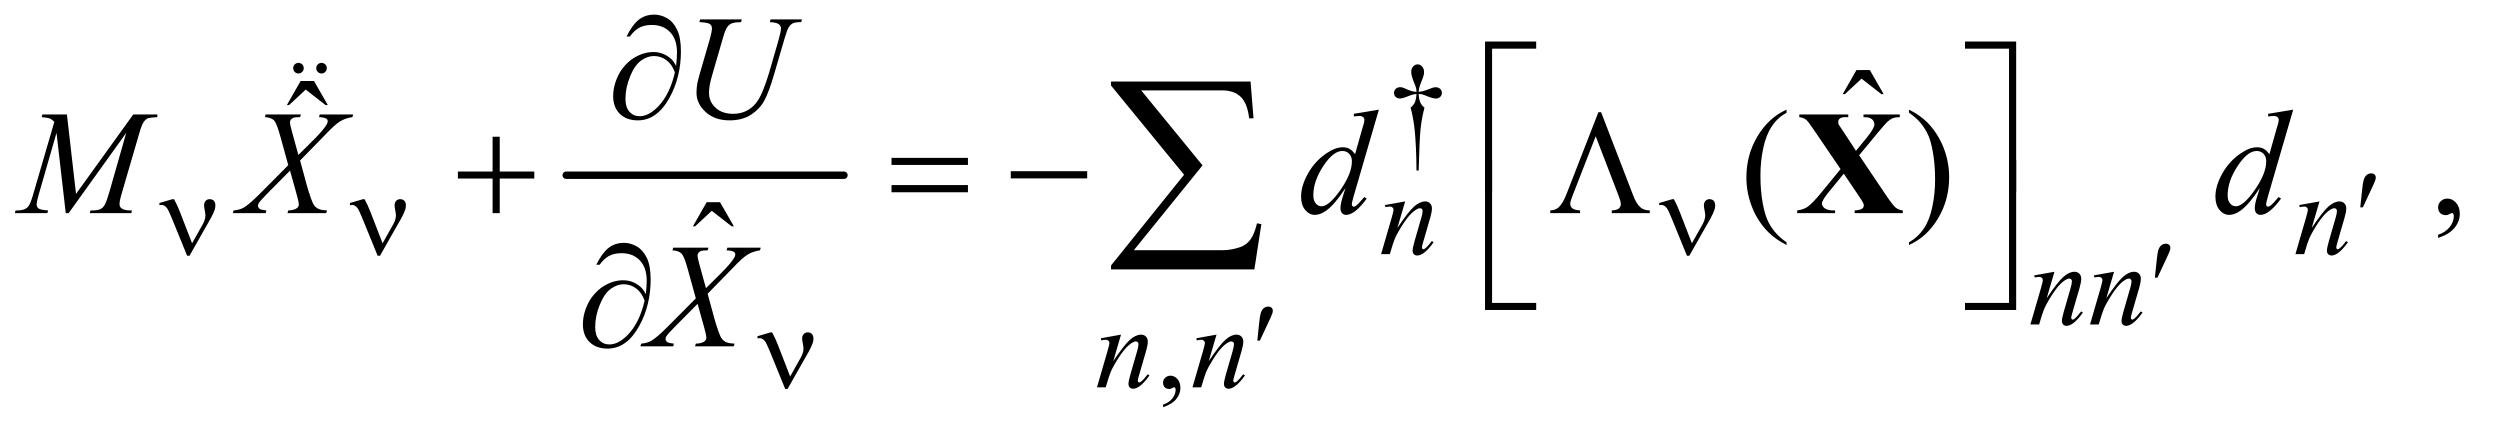 <?xml version="1.0" encoding="UTF-8"?>
<!DOCTYPE svg PUBLIC '-//W3C//DTD SVG 1.0//EN'
          'http://www.w3.org/TR/2001/REC-SVG-20010904/DTD/svg10.dtd'>
<svg stroke-dasharray="none" shape-rendering="auto" xmlns="http://www.w3.org/2000/svg" font-family="'Dialog'" text-rendering="auto" width="263" fill-opacity="1" color-interpolation="auto" color-rendering="auto" preserveAspectRatio="xMidYMid meet" font-size="12px" viewBox="0 0 263 45" fill="black" xmlns:xlink="http://www.w3.org/1999/xlink" stroke="black" image-rendering="auto" stroke-miterlimit="10" stroke-linecap="square" stroke-linejoin="miter" font-style="normal" stroke-width="1" height="45" stroke-dashoffset="0" font-weight="normal" stroke-opacity="1"
><!--Generated by the Batik Graphics2D SVG Generator--><defs id="genericDefs"
  /><g
  ><defs id="defs1"
    ><clipPath clipPathUnits="userSpaceOnUse" id="clipPath1"
      ><path d="M0.675 2.688 L166.976 2.688 L166.976 31.068 L0.675 31.068 L0.675 2.688 Z"
      /></clipPath
      ><clipPath clipPathUnits="userSpaceOnUse" id="clipPath2"
      ><path d="M21.582 85.864 L21.582 992.574 L5334.699 992.574 L5334.699 85.864 Z"
      /></clipPath
      ><clipPath clipPathUnits="userSpaceOnUse" id="clipPath3"
      ><path d="M18.385 60.291 L18.385 967.001 L5331.502 967.001 L5331.502 60.291 Z"
      /></clipPath
      ><clipPath clipPathUnits="userSpaceOnUse" id="clipPath4"
      ><path d="M13.153 -28.582 L13.153 18.026 L286.267 18.026 L286.267 -28.582 Z"
      /></clipPath
      ><clipPath clipPathUnits="userSpaceOnUse" id="clipPath5"
      ><path d="M10.624 -28.582 L10.624 18.026 L283.738 18.026 L283.738 -28.582 Z"
      /></clipPath
      ><clipPath clipPathUnits="userSpaceOnUse" id="clipPath6"
      ><path d="M-3300.13 83.622 L-3300.13 990.332 L2012.987 990.332 L2012.987 83.622 Z"
      /></clipPath
      ><clipPath clipPathUnits="userSpaceOnUse" id="clipPath7"
      ><path d="M0 83.622 L0 990.332 L2012.987 990.332 L2012.987 83.622 Z"
      /></clipPath
    ></defs
    ><g stroke-width="16" transform="scale(1.576,1.576) translate(-0.675,-2.688) matrix(0.031,0,0,0.031,0,0)" stroke-linejoin="round" stroke-linecap="round"
    ><line y2="464" fill="none" x1="1241" clip-path="url(#clipPath2)" x2="1839" y1="464"
    /></g
    ><g transform="matrix(0.049,0,0,0.049,-1.065,-4.235)"
    ><path d="M3067.5 452.625 L3062.875 452.625 Q3062.375 398.125 3058.875 364.875 Q3056.25 340 3050.25 317.625 Q3056.625 312.125 3059.375 306 Q3062.125 299.875 3062.875 288 Q3054.75 288.875 3046.375 292.375 Q3033.25 297.875 3027.25 297.875 Q3021.625 297.875 3018.125 294.5 Q3014.625 291.125 3014.625 286 Q3014.625 280.75 3018.312 277.188 Q3022 273.625 3027.5 273.625 Q3030.625 273.625 3033.25 274.375 Q3034.625 274.75 3046.375 279.875 Q3053.875 283.125 3062.875 283.625 Q3062.75 278.5 3062 275.875 Q3061.125 272 3058.25 265.125 Q3051.5 249.125 3051.5 240.875 Q3051.5 233.625 3055.625 229.125 Q3059.75 224.625 3065.5 224.625 Q3070.75 224.625 3074.938 229.312 Q3079.125 234 3079.125 240.875 Q3079.125 244.625 3078.125 248.375 Q3076.875 253.25 3072.438 264.062 Q3068 274.875 3067.5 283.625 Q3076.375 282.875 3084 279.875 Q3096.375 275 3098.375 274.5 Q3101.125 273.75 3104 273.75 Q3110 273.75 3113.688 277.25 Q3117.375 280.75 3117.375 286 Q3117.375 291 3113.688 294.5 Q3110 298 3104.5 298 Q3097.625 298 3083.875 292.125 Q3077.875 289.625 3075.25 289 Q3072.625 288.375 3067.5 288 Q3068.125 299.75 3070.938 306.125 Q3073.75 312.5 3080 317.625 Q3074 340.5 3071.625 363.062 Q3069.25 385.625 3067.5 452.625 Z" stroke="none" clip-path="url(#clipPath2)"
    /></g
    ><g transform="matrix(0.049,0,0,0.049,-1.065,-4.235)"
    ><path d="M2518.75 960.625 L2518.75 955.125 Q2531.625 950.875 2538.688 941.938 Q2545.75 933 2545.75 923 Q2545.75 920.625 2544.625 919 Q2543.75 917.875 2542.875 917.875 Q2541.5 917.875 2536.875 920.375 Q2534.625 921.5 2532.125 921.5 Q2526 921.5 2522.375 917.875 Q2518.75 914.25 2518.75 907.875 Q2518.75 901.75 2523.438 897.375 Q2528.125 893 2534.875 893 Q2543.125 893 2549.562 900.188 Q2556 907.375 2556 919.25 Q2556 932.125 2547.062 943.188 Q2538.125 954.25 2518.75 960.625 Z" stroke="none" clip-path="url(#clipPath2)"
    /></g
    ><g transform="matrix(0.049,0,0,0.049,-0.907,-2.974)"
    ><path d="M663.906 234.594 L692.656 234.594 L722.344 286.312 L717.5 286.312 L674.844 253.031 L639.062 286.312 L634.375 286.312 L663.906 234.594 Z" stroke="none" clip-path="url(#clipPath3)"
    /></g
    ><g transform="matrix(0.049,0,0,0.049,-1.065,-4.235)"
    ><path d="M3857.375 606.656 L3857.375 612.438 Q3833.781 600.562 3818 584.625 Q3795.5 561.969 3783.312 531.188 Q3771.125 500.406 3771.125 467.281 Q3771.125 418.844 3795.031 378.922 Q3818.938 339 3857.375 321.812 L3857.375 328.375 Q3838.156 339 3825.812 357.438 Q3813.469 375.875 3807.375 404.156 Q3801.281 432.438 3801.281 463.219 Q3801.281 496.656 3806.438 524 Q3810.5 545.562 3816.281 558.609 Q3822.062 571.656 3831.828 583.687 Q3841.594 595.719 3857.375 606.656 ZM4120.188 328.375 L4120.188 321.812 Q4143.938 333.531 4159.719 349.469 Q4182.062 372.281 4194.25 402.984 Q4206.438 433.688 4206.438 466.969 Q4206.438 515.406 4182.609 555.328 Q4158.781 595.25 4120.188 612.438 L4120.188 606.656 Q4139.406 595.875 4151.828 577.516 Q4164.25 559.156 4170.266 530.797 Q4176.281 502.438 4176.281 471.656 Q4176.281 438.375 4171.125 410.875 Q4167.219 389.312 4161.359 376.344 Q4155.5 363.375 4145.812 351.344 Q4136.125 339.312 4120.188 328.375 ZM5256.188 597.281 L5256.188 590.406 Q5272.281 585.094 5281.109 573.922 Q5289.938 562.75 5289.938 550.25 Q5289.938 547.281 5288.531 545.25 Q5287.438 543.844 5286.344 543.844 Q5284.625 543.844 5278.844 546.969 Q5276.031 548.375 5272.906 548.375 Q5265.25 548.375 5260.719 543.844 Q5256.188 539.312 5256.188 531.344 Q5256.188 523.688 5262.047 518.219 Q5267.906 512.75 5276.344 512.75 Q5286.656 512.75 5294.703 521.734 Q5302.75 530.719 5302.75 545.562 Q5302.75 561.656 5291.578 575.484 Q5280.406 589.312 5256.188 597.281 Z" stroke="none" clip-path="url(#clipPath2)"
    /></g
    ><g transform="matrix(0.049,0,0,0.049,-1.065,-4.235)"
    ><path d="M1538.906 520.594 L1567.656 520.594 L1597.344 572.312 L1592.5 572.312 L1549.844 539.031 L1514.063 572.312 L1509.375 572.312 L1538.906 520.594 Z" stroke="none" clip-path="url(#clipPath2)"
    /></g
    ><g transform="matrix(0.049,0,0,0.049,-1.065,-4.235)"
    ><path d="M3038.5 518.875 L3021.875 575.75 Q3045.25 540.875 3057.688 529.875 Q3070.125 518.875 3081.625 518.875 Q3087.875 518.875 3091.938 523 Q3096 527.125 3096 533.75 Q3096 541.25 3092.375 553.75 L3077.125 606.375 Q3074.5 615.5 3074.5 617.5 Q3074.5 619.25 3075.5 620.438 Q3076.5 621.625 3077.625 621.625 Q3079.125 621.625 3081.25 620 Q3087.875 614.75 3095.75 604 L3099.625 606.375 Q3088 623 3077.625 630.125 Q3070.375 635 3064.625 635 Q3060 635 3057.25 632.188 Q3054.5 629.375 3054.5 624.625 Q3054.5 618.625 3058.75 604 L3073.25 553.75 Q3076 544.375 3076 539.125 Q3076 536.625 3074.375 535.062 Q3072.75 533.5 3070.375 533.5 Q3066.875 533.5 3062 536.5 Q3052.75 542.125 3042.75 555.062 Q3032.75 568 3021.625 588.125 Q3015.75 598.75 3011.875 611.375 L3005.625 632 L2986.875 632 L3009.625 553.75 Q3013.625 539.625 3013.625 536.75 Q3013.625 534 3011.438 531.938 Q3009.25 529.875 3006 529.875 Q3004.5 529.875 3000.75 530.375 L2996 531.125 L2995.25 526.625 L3038.5 518.875 ZM5001.5 518.875 L4984.875 575.75 Q5008.25 540.875 5020.688 529.875 Q5033.125 518.875 5044.625 518.875 Q5050.875 518.875 5054.938 523 Q5059 527.125 5059 533.75 Q5059 541.25 5055.375 553.75 L5040.125 606.375 Q5037.5 615.5 5037.5 617.5 Q5037.5 619.25 5038.5 620.438 Q5039.5 621.625 5040.625 621.625 Q5042.125 621.625 5044.25 620 Q5050.875 614.75 5058.75 604 L5062.625 606.375 Q5051 623 5040.625 630.125 Q5033.375 635 5027.625 635 Q5023 635 5020.25 632.188 Q5017.5 629.375 5017.5 624.625 Q5017.5 618.625 5021.75 604 L5036.25 553.75 Q5039 544.375 5039 539.125 Q5039 536.625 5037.375 535.062 Q5035.75 533.5 5033.375 533.5 Q5029.875 533.5 5025 536.5 Q5015.75 542.125 5005.75 555.062 Q4995.75 568 4984.625 588.125 Q4978.75 598.75 4974.875 611.375 L4968.625 632 L4949.875 632 L4972.625 553.75 Q4976.625 539.625 4976.625 536.75 Q4976.625 534 4974.438 531.938 Q4972.25 529.875 4969 529.875 Q4967.5 529.875 4963.75 530.375 L4959 531.125 L4958.25 526.625 L5001.5 518.875 Z" stroke="none" clip-path="url(#clipPath2)"
    /></g
    ><g transform="matrix(0.049,0,0,0.049,-1.065,-4.235)"
    ><path d="M4432.5 669.875 L4415.875 726.75 Q4439.25 691.875 4451.688 680.875 Q4464.125 669.875 4475.625 669.875 Q4481.875 669.875 4485.938 674 Q4490 678.125 4490 684.75 Q4490 692.25 4486.375 704.75 L4471.125 757.375 Q4468.5 766.5 4468.5 768.5 Q4468.5 770.25 4469.5 771.438 Q4470.5 772.625 4471.625 772.625 Q4473.125 772.625 4475.25 771 Q4481.875 765.75 4489.75 755 L4493.625 757.375 Q4482 774 4471.625 781.125 Q4464.375 786 4458.625 786 Q4454 786 4451.25 783.188 Q4448.5 780.375 4448.5 775.625 Q4448.5 769.625 4452.75 755 L4467.25 704.75 Q4470 695.375 4470 690.125 Q4470 687.625 4468.375 686.062 Q4466.75 684.5 4464.375 684.5 Q4460.875 684.5 4456 687.5 Q4446.75 693.125 4436.75 706.062 Q4426.75 719 4415.625 739.125 Q4409.75 749.75 4405.875 762.375 L4399.625 783 L4380.875 783 L4403.625 704.75 Q4407.625 690.625 4407.625 687.75 Q4407.625 685 4405.438 682.938 Q4403.25 680.875 4400 680.875 Q4398.5 680.875 4394.75 681.375 L4390 682.125 L4389.25 677.625 L4432.5 669.875 ZM4560.5 669.875 L4543.875 726.75 Q4567.25 691.875 4579.688 680.875 Q4592.125 669.875 4603.625 669.875 Q4609.875 669.875 4613.938 674 Q4618 678.125 4618 684.75 Q4618 692.25 4614.375 704.75 L4599.125 757.375 Q4596.5 766.5 4596.5 768.5 Q4596.5 770.25 4597.5 771.438 Q4598.5 772.625 4599.625 772.625 Q4601.125 772.625 4603.25 771 Q4609.875 765.75 4617.75 755 L4621.625 757.375 Q4610 774 4599.625 781.125 Q4592.375 786 4586.625 786 Q4582 786 4579.25 783.188 Q4576.5 780.375 4576.5 775.625 Q4576.5 769.625 4580.75 755 L4595.25 704.75 Q4598 695.375 4598 690.125 Q4598 687.625 4596.375 686.062 Q4594.75 684.5 4592.375 684.5 Q4588.875 684.5 4584 687.5 Q4574.75 693.125 4564.75 706.062 Q4554.75 719 4543.625 739.125 Q4537.75 749.75 4533.875 762.375 L4527.625 783 L4508.875 783 L4531.625 704.75 Q4535.625 690.625 4535.625 687.75 Q4535.625 685 4533.438 682.938 Q4531.25 680.875 4528 680.875 Q4526.5 680.875 4522.75 681.375 L4518 682.125 L4517.25 677.625 L4560.5 669.875 Z" stroke="none" clip-path="url(#clipPath2)"
    /></g
    ><g transform="matrix(0.049,0,0,0.049,-1.065,-4.235)"
    ><path d="M2428.5 804.875 L2411.875 861.75 Q2435.25 826.875 2447.688 815.875 Q2460.125 804.875 2471.625 804.875 Q2477.875 804.875 2481.938 809 Q2486 813.125 2486 819.75 Q2486 827.25 2482.375 839.75 L2467.125 892.375 Q2464.5 901.5 2464.5 903.5 Q2464.5 905.25 2465.5 906.438 Q2466.5 907.625 2467.625 907.625 Q2469.125 907.625 2471.25 906 Q2477.875 900.75 2485.75 890 L2489.625 892.375 Q2478 909 2467.625 916.125 Q2460.375 921 2454.625 921 Q2450 921 2447.25 918.188 Q2444.5 915.375 2444.5 910.625 Q2444.5 904.625 2448.75 890 L2463.25 839.75 Q2466 830.375 2466 825.125 Q2466 822.625 2464.375 821.062 Q2462.75 819.5 2460.375 819.5 Q2456.875 819.5 2452 822.5 Q2442.75 828.125 2432.75 841.062 Q2422.75 854 2411.625 874.125 Q2405.75 884.75 2401.875 897.375 L2395.625 918 L2376.875 918 L2399.625 839.75 Q2403.625 825.625 2403.625 822.75 Q2403.625 820 2401.438 817.938 Q2399.25 815.875 2396 815.875 Q2394.5 815.875 2390.75 816.375 L2386 817.125 L2385.25 812.625 L2428.5 804.875 ZM2633.5 804.875 L2616.875 861.75 Q2640.25 826.875 2652.688 815.875 Q2665.125 804.875 2676.625 804.875 Q2682.875 804.875 2686.938 809 Q2691 813.125 2691 819.75 Q2691 827.25 2687.375 839.75 L2672.125 892.375 Q2669.5 901.5 2669.5 903.5 Q2669.5 905.25 2670.5 906.438 Q2671.5 907.625 2672.625 907.625 Q2674.125 907.625 2676.25 906 Q2682.875 900.75 2690.75 890 L2694.625 892.375 Q2683 909 2672.625 916.125 Q2665.375 921 2659.625 921 Q2655 921 2652.25 918.188 Q2649.5 915.375 2649.5 910.625 Q2649.5 904.625 2653.75 890 L2668.25 839.75 Q2671 830.375 2671 825.125 Q2671 822.625 2669.375 821.062 Q2667.75 819.5 2665.375 819.5 Q2661.875 819.5 2657 822.5 Q2647.75 828.125 2637.75 841.062 Q2627.75 854 2616.625 874.125 Q2610.75 884.75 2606.875 897.375 L2600.625 918 L2581.875 918 L2604.625 839.75 Q2608.625 825.625 2608.625 822.75 Q2608.625 820 2606.438 817.938 Q2604.25 815.875 2601 815.875 Q2599.5 815.875 2595.75 816.375 L2591 817.125 L2590.25 812.625 L2633.5 804.875 Z" stroke="none" clip-path="url(#clipPath2)"
    /></g
    ><g transform="matrix(0.049,0,0,0.049,-1.065,-4.235)"
    ><path d="M1524.875 128.125 L1614.406 128.125 L1612.688 133.906 Q1598.938 134.219 1593.078 136.484 Q1587.219 138.75 1583.078 144.531 Q1578.938 150.312 1574.406 165.938 L1552.688 240.938 Q1546.906 260.938 1545.812 267.188 Q1543.938 277.188 1543.938 285.781 Q1543.938 304.688 1558 317.734 Q1572.062 330.781 1595.656 330.781 Q1611.125 330.781 1623.312 324.922 Q1635.5 319.062 1644.172 308.516 Q1652.844 297.969 1660.031 279.922 Q1667.219 261.875 1672.687 243.438 L1691.437 178.75 Q1698.469 154.531 1698.469 147.188 Q1698.469 142.031 1693.703 138.359 Q1688.937 134.688 1674.406 133.906 L1676.125 128.125 L1743.468 128.125 L1741.75 133.906 Q1729.875 133.906 1724.64 136.172 Q1719.406 138.438 1715.5 144.297 Q1711.593 150.156 1706.75 167.031 L1683.781 245.625 Q1672.687 283.906 1662.844 302.109 Q1653 320.312 1634.328 332.578 Q1615.656 344.844 1588 344.844 Q1556.125 344.844 1536.593 326.797 Q1517.062 308.75 1517.062 285.469 Q1517.062 276.25 1518.781 265.781 Q1520.031 258.906 1524.875 242.031 L1545.812 170 Q1550.188 154.375 1550.188 147.031 Q1550.188 141.25 1545.734 138.047 Q1541.281 134.844 1523.312 133.906 L1524.875 128.125 Z" stroke="none" clip-path="url(#clipPath2)"
    /></g
    ><g transform="matrix(0.049,0,0,0.049,-1.065,-4.235)"
    ><path d="M165.406 332.125 L184.938 502.75 L307.906 332.125 L359.625 332.125 L359.625 337.906 Q342.75 339 339.781 340.094 Q334.625 342.125 330.328 348.219 Q326.031 354.312 321.031 371.656 L281.812 506.031 Q278.375 517.75 278.375 524.469 Q278.375 530.562 282.594 533.688 Q288.531 538.219 301.344 538.219 L305.094 538.219 L303.688 544 L214.469 544 L216.031 538.219 L220.25 538.219 Q232.125 538.219 238.375 534.781 Q243.219 532.281 247.047 525.328 Q250.875 518.375 257.75 494.469 L292.75 371.656 L169.156 544 L162.906 544 L143.062 371.656 L105.25 502.75 Q100.406 519.469 100.406 525.25 Q100.406 531.031 104.625 534.078 Q108.844 537.125 125.094 538.219 L123.375 544 L53.531 544 L55.25 538.219 L59.469 538.219 Q74.938 538.219 81.812 530.406 Q86.812 524.781 92.281 506.031 L138.375 348.062 Q133.219 342.75 128.531 340.875 Q123.844 339 111.188 337.906 L112.75 332.125 L165.406 332.125 ZM708.312 332.125 L780.031 332.125 L778.312 337.906 Q763.156 340.094 751.828 347.047 Q740.5 354 720.969 374.781 L665.969 431.031 L681.438 487.75 Q683.625 495.875 689.562 512.906 Q693.312 523.844 697.062 528.375 Q700.812 532.906 706.516 535.328 Q712.219 537.75 723.781 538.219 L722.063 544 L638.938 544 L640.656 538.219 Q653.469 537.75 659.094 533.375 Q663.313 530.25 663.313 525.25 Q663.313 520.875 659.25 506.031 L644.406 452.75 L594.719 502.906 Q580.188 517.75 577.375 522.438 Q575.656 525.25 575.656 527.906 Q575.656 532.594 580.344 535.562 Q582.531 536.812 593.625 538.219 L592.062 544 L521.594 544 L523.312 538.219 Q536.594 536.969 545.031 532.125 Q557.375 524.781 579.094 502.906 L640.656 441.031 L623.781 379.938 Q616.125 351.812 610.422 345.328 Q604.719 338.844 590.5 337.906 L592.062 332.125 L667.844 332.125 L665.969 337.906 Q655.5 337.906 651.828 339.234 Q648.156 340.562 646.203 343.297 Q644.25 346.031 644.25 349.469 Q644.25 353.219 648 366.969 L662.375 419.156 L695.656 386.031 Q715.344 366.344 722.688 354.312 Q725.344 350.094 725.344 346.812 Q725.344 343.219 722.375 341.188 Q718.156 338.375 706.594 337.906 L708.312 332.125 ZM2982.125 321.812 L2928.375 506.188 Q2924 521.188 2924 525.875 Q2924 527.438 2925.328 528.844 Q2926.656 530.25 2928.062 530.25 Q2930.094 530.25 2932.906 528.219 Q2938.219 524.469 2950.719 509.469 L2956.031 512.75 Q2944.781 528.375 2933.297 538.062 Q2921.812 547.75 2911.812 547.75 Q2906.5 547.75 2903.062 544 Q2899.625 540.25 2899.625 533.375 Q2899.625 524.469 2904.312 509.469 L2910.406 490.094 Q2887.75 525.094 2869.156 538.531 Q2856.344 547.75 2844.625 547.75 Q2832.75 547.75 2823.922 537.203 Q2815.094 526.656 2815.094 508.531 Q2815.094 485.25 2829.938 458.844 Q2844.781 432.438 2869.156 415.875 Q2888.375 402.594 2904.469 402.594 Q2912.906 402.594 2919 406.031 Q2925.094 409.469 2931.031 417.438 L2946.344 363.062 Q2948.062 357.281 2949.156 353.844 Q2951.031 347.594 2951.031 343.531 Q2951.031 340.25 2948.688 338.063 Q2945.406 335.406 2940.25 335.406 Q2936.656 335.406 2928.375 336.5 L2928.375 330.719 L2982.125 321.813 ZM2924.156 432.75 Q2924.156 422.75 2918.375 416.656 Q2912.594 410.562 2903.688 410.562 Q2884 410.562 2862.672 443.062 Q2841.344 475.562 2841.344 505.25 Q2841.344 516.969 2846.5 523.141 Q2851.656 529.312 2858.844 529.312 Q2875.094 529.312 2899.625 494.156 Q2924.156 459 2924.156 432.75 ZM4945.125 321.812 L4891.375 506.188 Q4887 521.188 4887 525.875 Q4887 527.438 4888.328 528.844 Q4889.656 530.25 4891.062 530.25 Q4893.094 530.25 4895.906 528.219 Q4901.219 524.469 4913.719 509.469 L4919.031 512.75 Q4907.781 528.375 4896.297 538.062 Q4884.812 547.75 4874.812 547.75 Q4869.5 547.75 4866.062 544 Q4862.625 540.25 4862.625 533.375 Q4862.625 524.469 4867.312 509.469 L4873.406 490.094 Q4850.75 525.094 4832.156 538.531 Q4819.344 547.75 4807.625 547.75 Q4795.75 547.75 4786.922 537.203 Q4778.094 526.656 4778.094 508.531 Q4778.094 485.25 4792.938 458.844 Q4807.781 432.438 4832.156 415.875 Q4851.375 402.594 4867.469 402.594 Q4875.906 402.594 4882 406.031 Q4888.094 409.469 4894.031 417.438 L4909.344 363.062 Q4911.062 357.281 4912.156 353.844 Q4914.031 347.594 4914.031 343.531 Q4914.031 340.25 4911.688 338.063 Q4908.406 335.406 4903.25 335.406 Q4899.656 335.406 4891.375 336.5 L4891.375 330.719 L4945.125 321.813 ZM4887.156 432.75 Q4887.156 422.75 4881.375 416.656 Q4875.594 410.562 4866.688 410.562 Q4847 410.562 4825.672 443.062 Q4804.344 475.562 4804.344 505.25 Q4804.344 516.969 4809.5 523.141 Q4814.656 529.312 4821.844 529.312 Q4838.094 529.312 4862.625 494.156 Q4887.156 459 4887.156 432.75 Z" stroke="none" clip-path="url(#clipPath2)"
    /></g
    ><g transform="matrix(0.049,0,0,0.049,-1.065,-4.235)"
    ><path d="M1583.312 618.125 L1655.031 618.125 L1653.312 623.906 Q1638.156 626.094 1626.828 633.047 Q1615.5 640 1595.969 660.781 L1540.969 717.031 L1556.438 773.75 Q1558.625 781.875 1564.562 798.906 Q1568.312 809.844 1572.062 814.375 Q1575.812 818.906 1581.516 821.328 Q1587.219 823.75 1598.781 824.219 L1597.062 830 L1513.938 830 L1515.656 824.219 Q1528.469 823.75 1534.094 819.375 Q1538.313 816.25 1538.313 811.25 Q1538.313 806.875 1534.25 792.031 L1519.406 738.75 L1469.719 788.906 Q1455.188 803.75 1452.375 808.438 Q1450.657 811.25 1450.657 813.906 Q1450.657 818.594 1455.344 821.562 Q1457.532 822.812 1468.625 824.219 L1467.063 830 L1396.594 830 L1398.313 824.219 Q1411.594 822.969 1420.032 818.125 Q1432.375 810.781 1454.094 788.906 L1515.657 727.031 L1498.782 665.938 Q1491.125 637.812 1485.422 631.328 Q1479.719 624.844 1465.501 623.906 L1467.063 618.125 L1542.844 618.125 L1540.969 623.906 Q1530.501 623.906 1526.829 625.234 Q1523.157 626.563 1521.204 629.297 Q1519.25 632.031 1519.25 635.469 Q1519.25 639.219 1523 652.969 L1537.375 705.156 L1570.657 672.031 Q1590.344 652.344 1597.688 640.312 Q1600.344 636.094 1600.344 632.812 Q1600.344 629.219 1597.375 627.188 Q1593.157 624.375 1581.594 623.906 L1583.313 618.125 Z" stroke="none" clip-path="url(#clipPath2)"
    /></g
    ><g transform="matrix(0.049,0,0,0.049,-1.065,-4.235)"
    ><path d="M5089.125 531.625 L5093 494.625 Q5094.625 478.875 5096.25 473.375 Q5098.625 465.5 5102.938 462.062 Q5107.25 458.625 5112.625 458.625 Q5117.125 458.625 5119.75 461.125 Q5122.375 463.625 5122.375 467.5 Q5122.375 470.5 5121.125 473.875 Q5119.5 478.625 5111.875 494.75 L5094.625 531.625 L5089.125 531.625 Z" stroke="none" clip-path="url(#clipPath2)"
    /></g
    ><g transform="matrix(0.049,0,0,0.049,-1.065,-4.235)"
    ><path d="M4648.125 682.625 L4652 645.625 Q4653.625 629.875 4655.25 624.375 Q4657.625 616.5 4661.938 613.062 Q4666.25 609.625 4671.625 609.625 Q4676.125 609.625 4678.75 612.125 Q4681.375 614.625 4681.375 618.5 Q4681.375 621.5 4680.125 624.875 Q4678.5 629.625 4670.875 645.75 L4653.625 682.625 L4648.125 682.625 Z" stroke="none" clip-path="url(#clipPath2)"
    /></g
    ><g transform="matrix(0.049,0,0,0.049,-1.065,-4.235)"
    ><path d="M1718.125 894.75 L1741 854 Q1746.75 843.625 1746.75 835 Q1746.75 831.125 1745.5 824.875 Q1743.875 816.75 1743.875 813.5 Q1743.875 807.375 1747.25 803.688 Q1750.625 800 1755.75 800 Q1761.5 800 1764.812 803.438 Q1768.125 806.875 1768.125 813.125 Q1768.125 818 1766.875 822.125 Q1764.375 829.75 1758 841.5 L1739.625 873.75 L1712.625 921.5 L1707.5 921.5 L1675.125 842.125 Q1667.375 823.125 1664 818.875 Q1658.75 812.375 1652.625 812.375 Q1650.875 812.375 1648 813 L1648 808.25 L1675.75 800.125 L1679.5 800.125 Q1686.5 813 1692.125 827.625 L1718.125 894.75 Z" stroke="none" clip-path="url(#clipPath2)"
    /></g
    ><g transform="matrix(0.049,0,0,0.049,-1.065,-4.235)"
    ><path d="M2721.125 817.625 L2725 780.625 Q2726.625 764.875 2728.25 759.375 Q2730.625 751.5 2734.938 748.062 Q2739.25 744.625 2744.625 744.625 Q2749.125 744.625 2751.75 747.125 Q2754.375 749.625 2754.375 753.5 Q2754.375 756.5 2753.125 759.875 Q2751.5 764.625 2743.875 780.75 L2726.625 817.625 L2721.125 817.625 Z" stroke="none" clip-path="url(#clipPath2)"
    /></g
    ><g transform="matrix(0.049,0,0,0.049,-1.065,-4.235)"
    ><path d="M434.125 608.75 L457 568 Q462.75 557.625 462.75 549 Q462.75 545.125 461.5 538.875 Q459.875 530.75 459.875 527.5 Q459.875 521.375 463.25 517.688 Q466.625 514 471.75 514 Q477.5 514 480.812 517.438 Q484.125 520.875 484.125 527.125 Q484.125 532 482.875 536.125 Q480.375 543.75 474 555.5 L455.625 587.75 L428.625 635.5 L423.5 635.5 L391.125 556.125 Q383.375 537.125 380 532.875 Q374.75 526.375 368.625 526.375 Q366.875 526.375 364 527 L364 522.25 L391.75 514.125 L395.5 514.125 Q402.5 527 408.125 541.625 L434.125 608.75 ZM843.125 608.75 L866 568 Q871.75 557.625 871.75 549 Q871.75 545.125 870.5 538.875 Q868.875 530.75 868.875 527.5 Q868.875 521.375 872.25 517.688 Q875.625 514 880.75 514 Q886.5 514 889.812 517.438 Q893.125 520.875 893.125 527.125 Q893.125 532 891.875 536.125 Q889.375 543.75 883 555.5 L864.625 587.75 L837.625 635.5 L832.5 635.5 L800.125 556.125 Q792.375 537.125 789 532.875 Q783.75 526.375 777.625 526.375 Q775.875 526.375 773 527 L773 522.25 L800.75 514.125 L804.5 514.125 Q811.5 527 817.125 541.625 L843.125 608.75 ZM3654.125 608.75 L3677 568 Q3682.75 557.625 3682.75 549 Q3682.75 545.125 3681.5 538.875 Q3679.875 530.75 3679.875 527.5 Q3679.875 521.375 3683.25 517.688 Q3686.625 514 3691.75 514 Q3697.5 514 3700.812 517.438 Q3704.125 520.875 3704.125 527.125 Q3704.125 532 3702.875 536.125 Q3700.375 543.75 3694 555.5 L3675.625 587.75 L3648.625 635.5 L3643.5 635.5 L3611.125 556.125 Q3603.375 537.125 3600 532.875 Q3594.75 526.375 3588.625 526.375 Q3586.875 526.375 3584 527 L3584 522.25 L3611.75 514.125 L3615.5 514.125 Q3622.5 527 3628.125 541.625 L3654.125 608.75 Z" stroke="none" clip-path="url(#clipPath2)"
    /></g
    ><g transform="matrix(0.049,0,0,0.049,-1.065,-4.235)"
    ><path d="M1473.312 227.969 Q1475.188 210.312 1475.188 199.062 Q1475.188 170.938 1460.422 155.469 Q1445.656 140 1421.125 140 Q1404.562 140 1393.625 146.25 Q1382.688 152.5 1374.094 164.844 L1366.906 164.844 Q1378.937 140.156 1392.844 128.984 Q1406.75 117.812 1426.438 117.812 Q1440.5 117.812 1453.859 125.469 Q1467.219 133.125 1475.422 150.156 Q1483.625 167.188 1483.625 196.406 Q1483.625 251.562 1459.562 295.469 Q1432.688 344.844 1391.125 344.844 Q1366.75 344.844 1352.453 330.781 Q1338.156 316.719 1338.156 292.5 Q1338.156 276.406 1344.25 259.609 Q1350.344 242.812 1360.266 230.859 Q1370.188 218.906 1380.891 211.953 Q1391.594 205 1402.609 201.562 Q1413.625 198.125 1424.25 198.125 Q1437.219 198.125 1447.531 202.969 Q1457.844 207.812 1464.719 215 Q1468.938 219.375 1473.313 227.969 ZM1470.656 241.875 Q1464.562 224.531 1452.453 215.625 Q1440.344 206.719 1425.812 206.719 Q1411.75 206.719 1398.078 216.484 Q1384.406 226.25 1374.484 250.547 Q1364.562 274.844 1364.562 298.594 Q1364.562 316.719 1373.156 326.328 Q1381.75 335.938 1395.031 335.938 Q1414.25 335.938 1434.25 315.625 Q1459.719 289.688 1470.656 241.875 Z" stroke="none" clip-path="url(#clipPath2)"
    /></g
    ><g transform="matrix(0.049,0,0,0.049,-1.065,-4.235)"
    ><path d="M3225.156 497.938 L3210 497.938 L3210 175.594 L3319.844 175.594 L3319.844 190.906 L3225.156 190.906 L3225.156 497.938 ZM4240.469 175.594 L4350.312 175.594 L4350.312 497.938 L4335 497.938 L4335 190.906 L4240.469 190.906 L4240.469 175.594 Z" stroke="none" clip-path="url(#clipPath2)"
    /></g
    ><g transform="matrix(0.049,0,0,0.049,-1.065,-4.235)"
    ><path d="M1079.312 379.938 L1094.625 379.938 L1094.625 454.625 L1168.844 454.625 L1168.844 469.781 L1094.625 469.781 L1094.625 544 L1079.312 544 L1079.312 469.781 L1004.781 469.781 L1004.781 454.625 L1079.312 454.625 L1079.312 379.938 ZM1935.781 425.406 L2099.844 425.406 L2099.844 440.562 L1935.781 440.562 L1935.781 425.406 ZM1935.781 483.688 L2099.844 483.688 L2099.844 499.156 L1935.781 499.156 L1935.781 483.688 ZM2191.781 454 L2355.844 454 L2355.844 469.469 L2191.781 469.469 L2191.781 454 ZM3459.188 327.281 L3528.562 507.281 Q3535.281 524.781 3544.656 532.438 Q3551.531 537.906 3563.719 538.219 L3563.719 544 L3482.156 544 L3482.156 538.219 Q3493.094 537.594 3497.312 534 Q3501.531 530.406 3501.531 524.156 Q3501.531 518.688 3496.375 505.719 L3447.625 379 L3397.938 506.5 Q3392.938 519 3392.938 523.688 Q3392.938 529.781 3397.391 533.609 Q3401.844 537.438 3414.031 538.219 L3414.031 544 L3350.125 544 L3350.125 538.219 Q3361.375 537.437 3367.469 532.125 Q3376.688 524.156 3385.125 502.594 L3453.406 327.281 L3459.188 327.281 Z" stroke="none" clip-path="url(#clipPath2)"
    /></g
    ><g transform="matrix(0.049,0,0,0.049,-1.065,-4.235)"
    ><path d="M3319.844 751.938 L3210 751.938 L3210 429.594 L3225.156 429.594 L3225.156 736.781 L3319.844 736.781 L3319.844 751.938 ZM4335 429.594 L4350.312 429.594 L4350.312 751.938 L4240.469 751.938 L4240.469 736.781 L4335 736.781 L4335 429.594 Z" stroke="none" clip-path="url(#clipPath2)"
    /></g
    ><g transform="matrix(0.049,0,0,0.049,-1.065,-4.235)"
    ><path d="M1408.312 717.969 Q1410.188 700.312 1410.188 689.062 Q1410.188 660.938 1395.422 645.469 Q1380.656 630 1356.125 630 Q1339.562 630 1328.625 636.25 Q1317.688 642.5 1309.094 654.844 L1301.906 654.844 Q1313.937 630.156 1327.844 618.984 Q1341.75 607.813 1361.438 607.813 Q1375.5 607.813 1388.859 615.469 Q1402.219 623.125 1410.422 640.156 Q1418.625 657.188 1418.625 686.406 Q1418.625 741.563 1394.562 785.469 Q1367.688 834.844 1326.125 834.844 Q1301.75 834.844 1287.453 820.781 Q1273.156 806.719 1273.156 782.5 Q1273.156 766.406 1279.25 749.609 Q1285.344 732.813 1295.266 720.859 Q1305.188 708.906 1315.891 701.953 Q1326.594 695 1337.609 691.562 Q1348.625 688.125 1359.25 688.125 Q1372.219 688.125 1382.531 692.969 Q1392.844 697.812 1399.719 705 Q1403.938 709.375 1408.313 717.969 ZM1405.656 731.875 Q1399.562 714.531 1387.453 705.625 Q1375.344 696.719 1360.812 696.719 Q1346.75 696.719 1333.078 706.484 Q1319.406 716.25 1309.484 740.547 Q1299.562 764.844 1299.562 788.594 Q1299.562 806.719 1308.156 816.328 Q1316.75 825.938 1330.031 825.938 Q1349.25 825.938 1369.25 805.625 Q1394.719 779.688 1405.656 731.875 Z" stroke="none" clip-path="url(#clipPath2)"
    /></g
    ><g transform="matrix(0.049,0,0,0.049,-1.065,-4.235)"
    ><path d="M2714.812 664.812 L2407.078 664.812 L2407.078 656.375 L2563.875 461.609 L2407.078 270.125 L2407.078 261.453 L2706.609 261.453 L2712.938 340.438 L2703.562 340.438 Q2699.812 308.094 2685.398 294.266 Q2670.984 280.438 2645.203 280.438 L2471.766 280.438 L2603.484 441.453 L2456.062 623.562 L2647.781 623.562 Q2664.188 623.562 2683.641 617.234 Q2697 612.781 2705.789 601.414 Q2714.578 590.047 2720.438 565.906 L2729.812 567.547 L2714.812 664.812 Z" stroke="none" clip-path="url(#clipPath2)"
    /></g
    ><g transform="matrix(0.049,0,0,0.049,-1.065,-4.235)"
    ><path d="M4013.156 419.781 L4071.594 506.5 Q4086.125 528.062 4092.297 532.672 Q4098.469 537.281 4106.906 538.219 L4106.906 544 L4003.625 544 L4003.625 538.219 Q4015.969 537.281 4019.562 534.469 Q4023.156 531.656 4023.156 527.594 Q4023.156 524.781 4022.062 522.594 Q4019.875 517.906 4011.125 505.094 L3980.188 459.312 L3947.844 498.844 Q3933.312 516.812 3933.312 523.219 Q3933.312 527.75 3937.062 531.656 Q3940.812 535.562 3948.156 537.281 Q3951.438 538.219 3961.594 538.219 L3961.594 544 L3880.188 544 L3880.188 538.219 Q3894.094 536.187 3902.062 530.719 Q3912.531 523.531 3931.281 500.719 L3973.312 449.469 L3919.406 370.25 Q3906.125 350.719 3904.25 348.531 Q3900.031 343.375 3895.969 341.187 Q3891.906 339 3884.719 337.906 L3884.719 332.125 L3989.875 332.125 L3989.875 337.906 L3984.562 337.906 Q3975.5 337.906 3971.906 340.797 Q3968.312 343.687 3968.312 348.062 Q3968.312 351.5 3969.406 354 L3980.188 370.25 L4006.438 410.25 L4028.781 382.906 Q4045.969 361.812 4045.969 353.375 Q4045.969 349.156 4043.547 345.562 Q4041.125 341.969 4036.594 339.937 Q4032.062 337.906 4022.531 337.906 L4022.531 332.125 L4100.5 332.125 L4100.5 337.906 Q4091.281 338.062 4085.656 340.172 Q4080.031 342.281 4073.625 348.062 Q4069.562 351.812 4053.312 371.344 L4013.156 419.781 Z" stroke="none" clip-path="url(#clipPath2)"
    /></g
    ><g transform="matrix(0.96,0,0,0.96,-12.62,27.424)"
    ><path d="M46.257 -21.097 C46.258 -20.952 46.181 -20.818 46.055 -20.745 C45.93 -20.672 45.775 -20.672 45.649 -20.745 C45.524 -20.818 45.447 -20.952 45.447 -21.097 C45.447 -21.242 45.524 -21.376 45.649 -21.449 C45.775 -21.522 45.93 -21.522 46.055 -21.449 C46.181 -21.376 46.258 -21.242 46.257 -21.097 Z" stroke="none" clip-path="url(#clipPath4)"
    /></g
    ><g stroke-linecap="round" stroke-width="0.354" transform="matrix(0.96,0,0,0.96,-12.62,27.424)"
    ><path fill="none" d="M46.257 -21.097 C46.258 -20.952 46.181 -20.818 46.055 -20.745 C45.93 -20.672 45.775 -20.672 45.649 -20.745 C45.524 -20.818 45.447 -20.952 45.447 -21.097 C45.447 -21.242 45.524 -21.376 45.649 -21.449 C45.775 -21.522 45.93 -21.522 46.055 -21.449 C46.181 -21.376 46.258 -21.242 46.257 -21.097 Z" clip-path="url(#clipPath4)"
    /></g
    ><g stroke-linecap="round" stroke-width="0.354" transform="matrix(0.96,0,0,0.96,-10.193,27.424)"
    ><path d="M46.257 -21.097 C46.258 -20.952 46.181 -20.818 46.055 -20.745 C45.93 -20.672 45.775 -20.672 45.649 -20.745 C45.524 -20.818 45.447 -20.952 45.447 -21.097 C45.447 -21.242 45.524 -21.376 45.649 -21.449 C45.775 -21.522 45.93 -21.522 46.055 -21.449 C46.181 -21.376 46.258 -21.242 46.257 -21.097 Z" stroke="none" clip-path="url(#clipPath5)"
      /><path fill="none" d="M46.257 -21.097 C46.258 -20.952 46.181 -20.818 46.055 -20.745 C45.93 -20.672 45.775 -20.672 45.649 -20.745 C45.524 -20.818 45.447 -20.952 45.447 -21.097 C45.447 -21.242 45.524 -21.376 45.649 -21.449 C45.775 -21.522 45.93 -21.522 46.055 -21.449 C46.181 -21.376 46.258 -21.242 46.257 -21.097 Z" clip-path="url(#clipPath5)"
    /></g
    ><g stroke-linecap="round" stroke-width="0.354" transform="matrix(0.049,0,0,0.049,162.767,-4.124)"
    ><path d="M663.906 234.594 L692.656 234.594 L722.344 286.312 L717.5 286.312 L674.844 253.031 L639.062 286.312 L634.375 286.312 L663.906 234.594 Z" stroke="none" clip-path="url(#clipPath7)"
    /></g
  ></g
></svg
>

